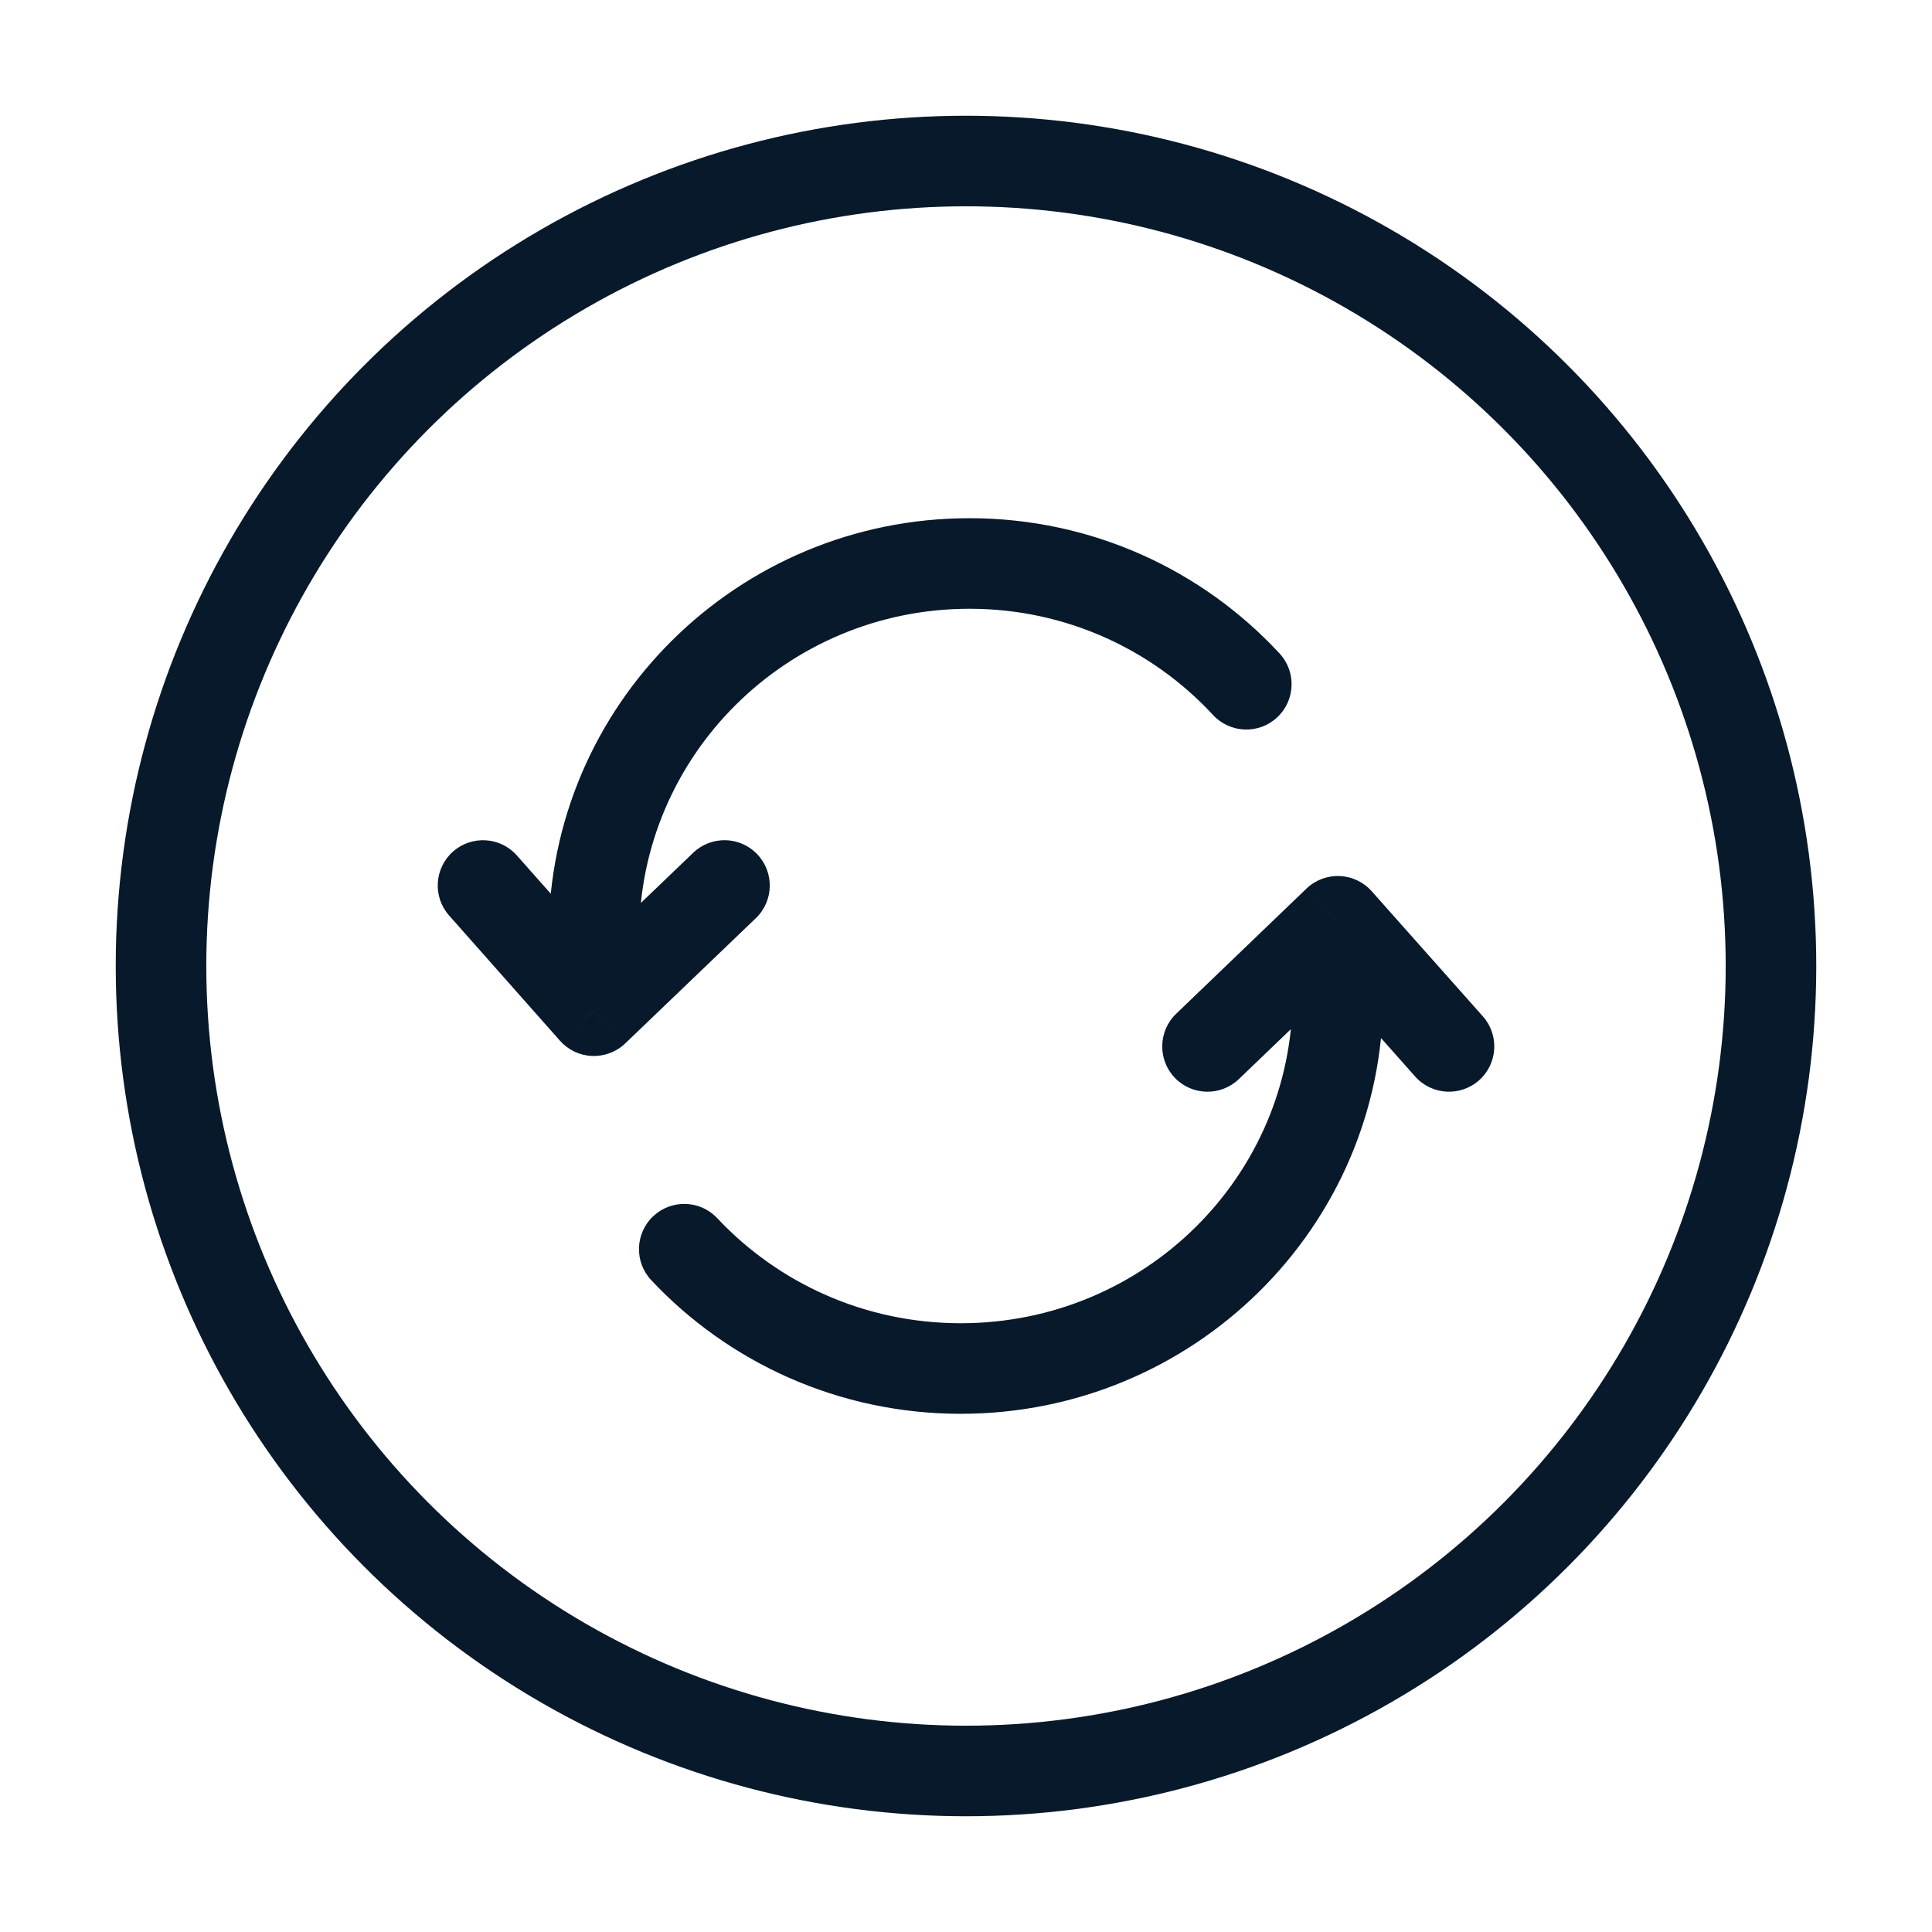 <?xml version="1.0" encoding="UTF-8"?> <svg xmlns="http://www.w3.org/2000/svg" width="32" height="32" viewBox="0 0 32 32" fill="none"><path d="M9.837 15.506H9.087H9.837ZM9.837 16.741L9.275 17.238C9.411 17.391 9.602 17.482 9.806 17.49C10.01 17.498 10.209 17.423 10.356 17.282L9.837 16.741ZM12.519 15.208C12.818 14.921 12.828 14.447 12.541 14.148C12.255 13.848 11.78 13.838 11.481 14.125L12.519 15.208ZM8.561 14.169C8.287 13.859 7.813 13.831 7.503 14.105C7.193 14.38 7.164 14.854 7.439 15.164L8.561 14.169ZM20.092 11.843C20.374 12.147 20.848 12.165 21.152 11.884C21.456 11.602 21.475 11.128 21.194 10.824L20.092 11.843ZM16.058 8.583C12.214 8.583 9.087 11.677 9.087 15.506H10.587C10.587 12.517 13.031 10.083 16.058 10.083V8.583ZM9.087 15.506L9.087 16.741L10.587 16.741L10.587 15.506L9.087 15.506ZM10.356 17.282L12.519 15.208L11.481 14.125L9.318 16.199L10.356 17.282ZM10.398 16.243L8.561 14.169L7.439 15.164L9.275 17.238L10.398 16.243ZM21.194 10.824C19.92 9.447 18.089 8.583 16.058 8.583V10.083C17.656 10.083 19.092 10.761 20.092 11.843L21.194 10.824Z" fill="#08192B"></path><path d="M22.159 15.259L22.719 14.761C22.584 14.609 22.392 14.518 22.188 14.51C21.984 14.502 21.786 14.577 21.639 14.718L22.159 15.259ZM19.481 16.791C19.182 17.078 19.172 17.553 19.459 17.852C19.746 18.151 20.221 18.16 20.52 17.873L19.481 16.791ZM23.439 17.83C23.715 18.14 24.189 18.168 24.498 17.893C24.808 17.618 24.836 17.144 24.561 16.834L23.439 17.83ZM11.88 20.177C11.597 19.875 11.122 19.86 10.82 20.144C10.518 20.427 10.503 20.902 10.787 21.204L11.88 20.177ZM15.913 23.417C19.768 23.417 22.909 20.326 22.909 16.494H21.409C21.409 19.481 18.956 21.917 15.913 21.917V23.417ZM22.909 16.494V15.259H21.409V16.494H22.909ZM21.639 14.718L19.481 16.791L20.52 17.873L22.678 15.8L21.639 14.718ZM21.598 15.757L23.439 17.83L24.561 16.834L22.719 14.761L21.598 15.757ZM10.787 21.204C12.064 22.565 13.89 23.417 15.913 23.417V21.917C14.318 21.917 12.884 21.247 11.88 20.177L10.787 21.204Z" fill="#08192B"></path><circle cx="16" cy="16" r="13.333" stroke="#08192B" stroke-width="1.5"></circle></svg> 